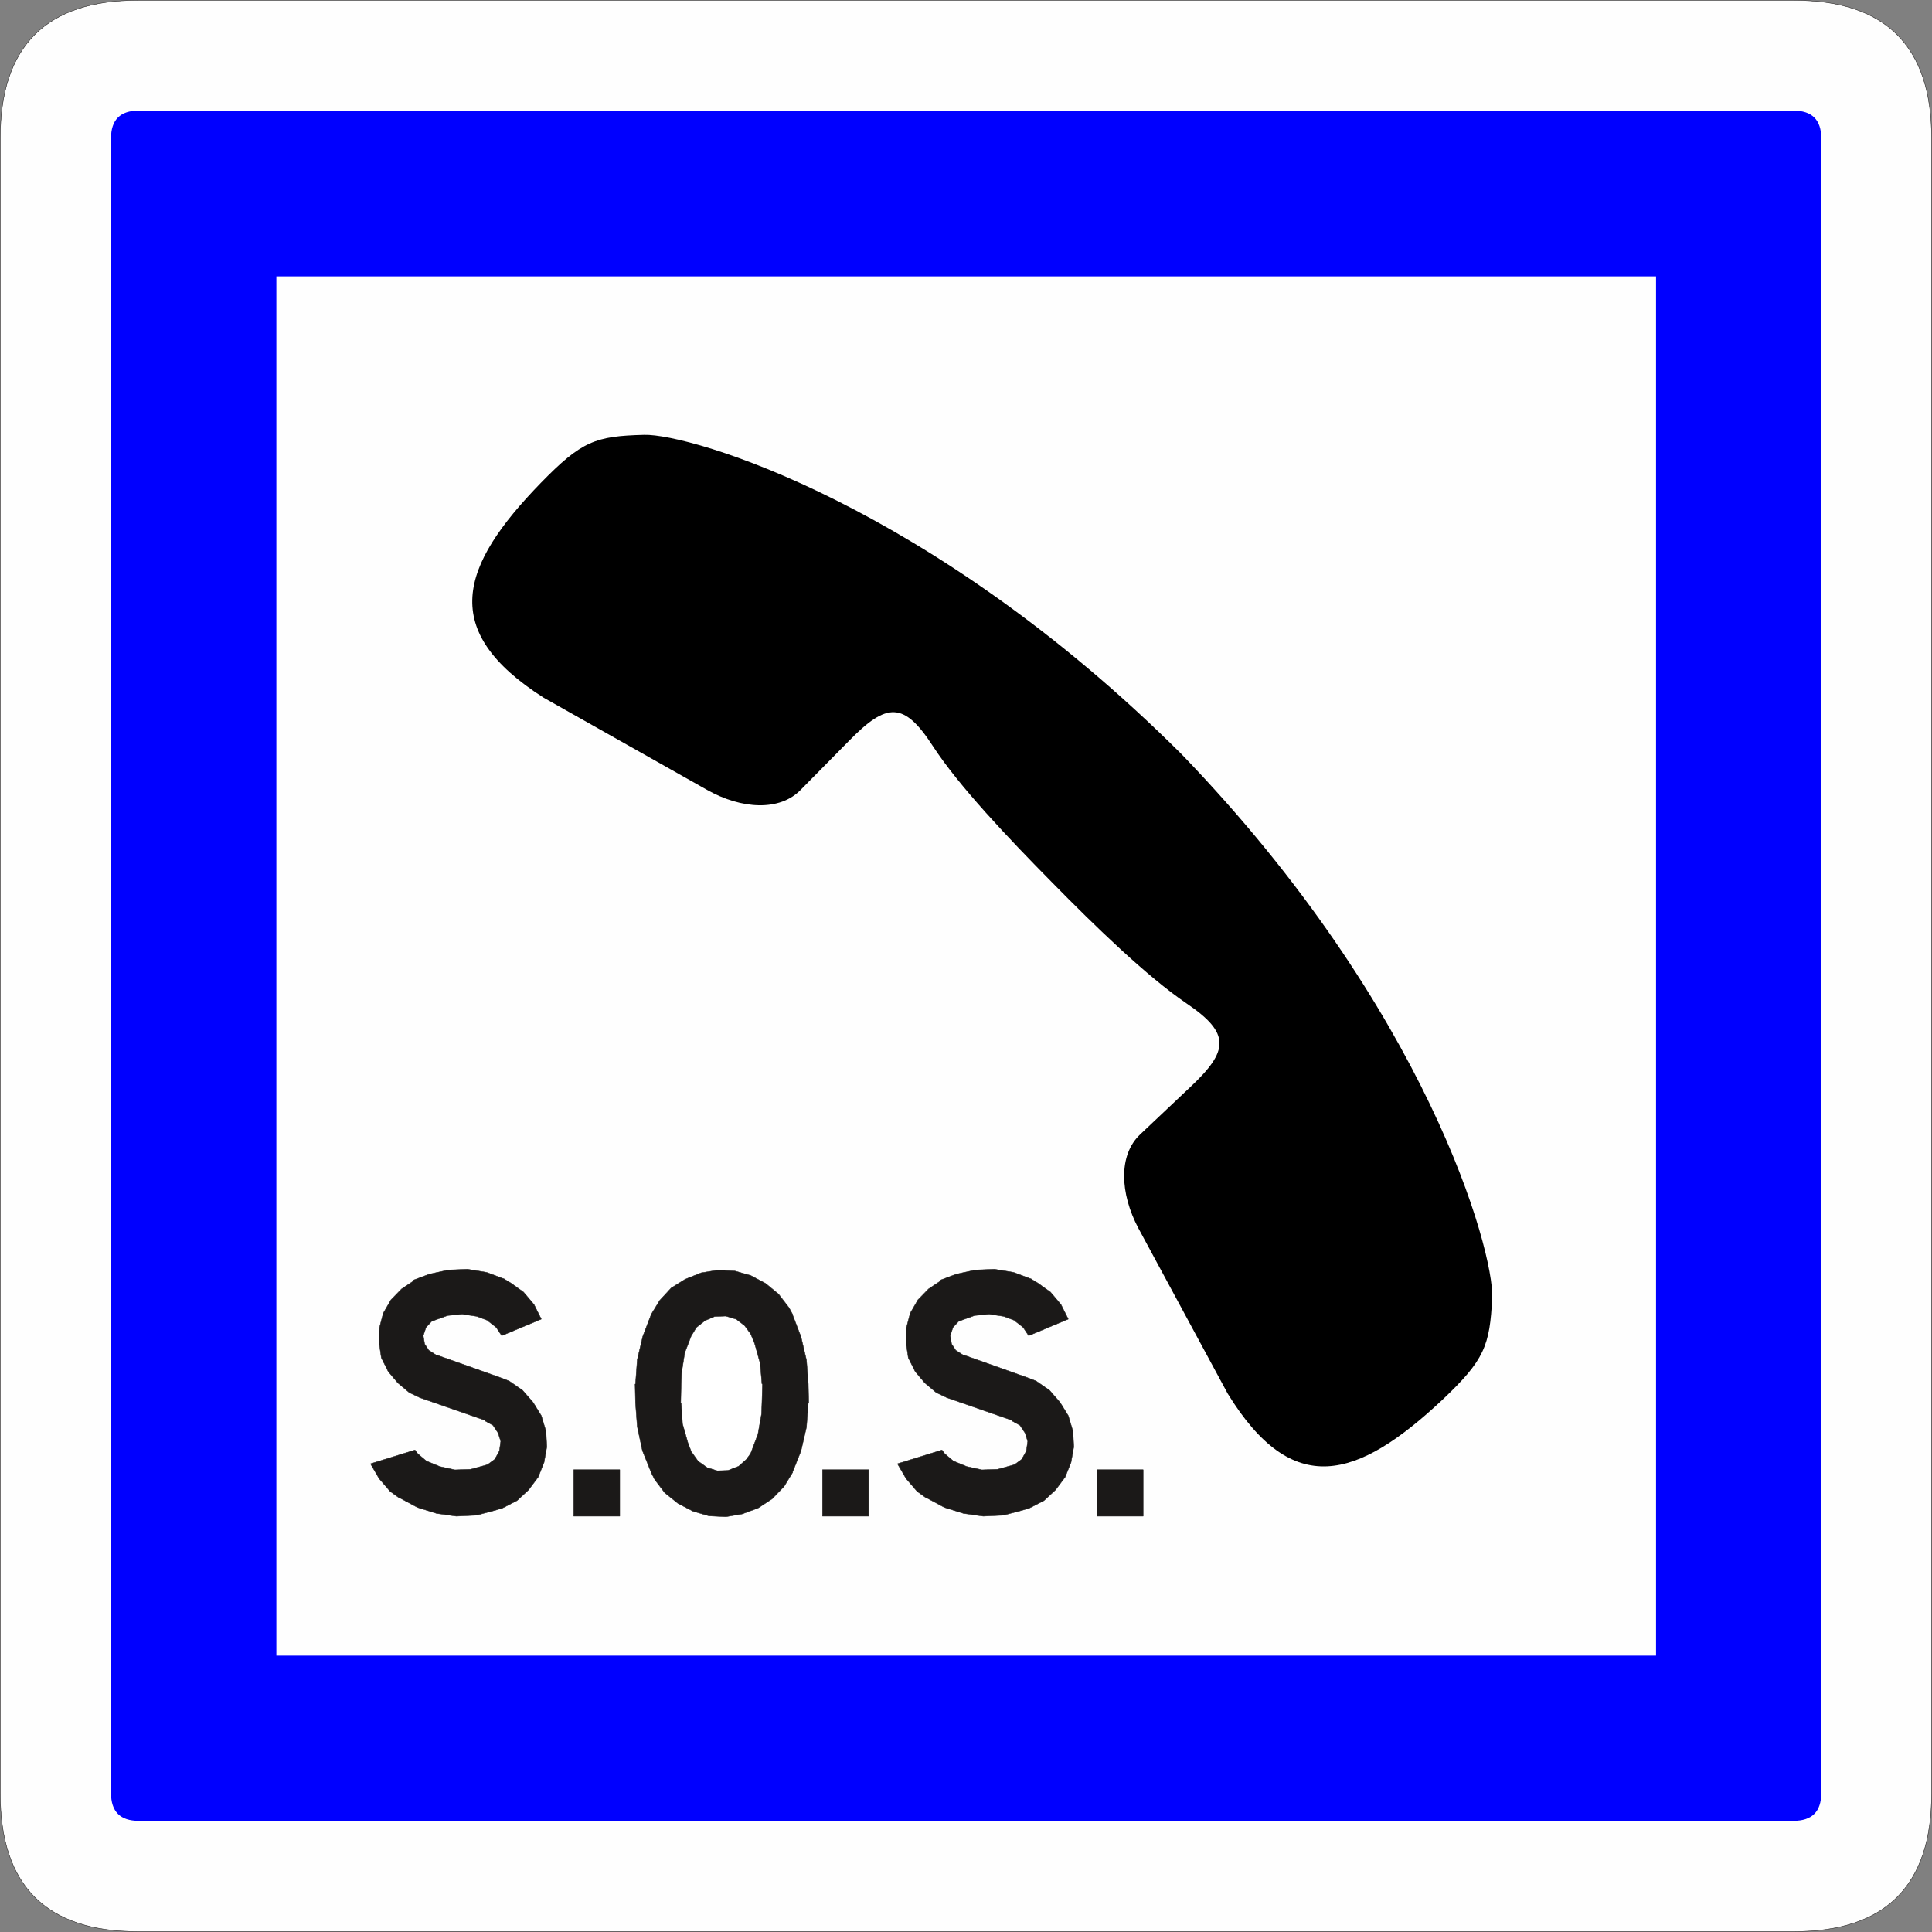 <?xml version="1.0" encoding="UTF-8" standalone="no"?>
<svg
   version="1.2"
   width="140.09mm"
   height="140.09mm"
   viewBox="0 0 14009 14009"
   preserveAspectRatio="xMidYMid"
   fill-rule="evenodd"
   stroke-width="28.222"
   stroke-linejoin="round"
   xml:space="preserve"
   id="svg36"
   sodipodi:docname="CE2a.svg"
   xmlns:inkscape="http://www.inkscape.org/namespaces/inkscape"
   xmlns:sodipodi="http://sodipodi.sourceforge.net/DTD/sodipodi-0.dtd"
   xmlns="http://www.w3.org/2000/svg"
   xmlns:svg="http://www.w3.org/2000/svg"
   xmlns:ooo="http://xml.openoffice.org/svg/export"><rect x="0" y="0" width="14009" height="14009" fill="#808080" stroke="none"/><sodipodi:namedview
   id="namedview36"
   pagecolor="#ffffff"
   bordercolor="#000000"
   borderopacity="0.25"
   inkscape:showpageshadow="2"
   inkscape:pageopacity="0.0"
   inkscape:pagecheckerboard="0"
   inkscape:deskcolor="#d1d1d1"
   inkscape:document-units="mm"
   fit-margin-top="50"
   fit-margin-left="50"
   fit-margin-right="50"
   fit-margin-bottom="50" />&#10; <defs
   class="ClipPathGroup"
   id="defs2">&#10;  <clipPath
   id="presentation_clip_path"
   clipPathUnits="userSpaceOnUse">&#10;   <rect
   x="0"
   y="0"
   width="21001"
   height="29703"
   id="rect1" />&#10;  </clipPath>&#10;  <clipPath
   id="presentation_clip_path_shrink"
   clipPathUnits="userSpaceOnUse">&#10;   <rect
   x="21"
   y="29"
   width="20959"
   height="29644"
   id="rect2" />&#10;  </clipPath>&#10; </defs>&#10; <defs
   class="TextShapeIndex"
   id="defs3">&#10;  <g
   ooo:slide="id1"
   ooo:id-list="id3 id4 id5 id6 id7 id8 id9 id10 id11 id12 id13"
   id="g2" />&#10; </defs>&#10; <defs
   class="EmbeddedBulletChars"
   id="defs12">&#10;  <g
   id="bullet-char-template-57356"
   transform="matrix(4.8828125e-4,0,0,-4.8828125e-4,0,0)">&#10;   <path
   d="M 580,1141 1163,571 580,0 -4,571 Z"
   id="path3" />&#10;  </g>&#10;  <g
   id="bullet-char-template-57354"
   transform="matrix(4.8828125e-4,0,0,-4.8828125e-4,0,0)">&#10;   <path
   d="M 8,1128 H 1137 V 0 H 8 Z"
   id="path4" />&#10;  </g>&#10;  <g
   id="bullet-char-template-10146"
   transform="matrix(4.8828125e-4,0,0,-4.8828125e-4,0,0)">&#10;   <path
   d="M 174,0 602,739 174,1481 1456,739 Z M 1358,739 309,1346 659,739 Z"
   id="path5" />&#10;  </g>&#10;  <g
   id="bullet-char-template-10132"
   transform="matrix(4.8828125e-4,0,0,-4.8828125e-4,0,0)">&#10;   <path
   d="M 2015,739 1276,0 H 717 l 543,543 H 174 v 393 h 1086 l -543,545 h 557 z"
   id="path6" />&#10;  </g>&#10;  <g
   id="bullet-char-template-10007"
   transform="matrix(4.8828125e-4,0,0,-4.8828125e-4,0,0)">&#10;   <path
   d="m 0,-2 c -7,16 -16,29 -25,39 l 381,530 c -94,256 -141,385 -141,387 0,25 13,38 40,38 9,0 21,-2 34,-5 21,4 42,12 65,25 l 27,-13 111,-251 280,301 64,-25 24,25 c 21,-10 41,-24 62,-43 C 886,937 835,863 770,784 769,783 710,716 594,584 L 774,223 c 0,-27 -21,-55 -63,-84 l 16,-20 C 717,90 699,76 672,76 641,76 570,178 457,381 L 164,-76 c -22,-34 -53,-51 -92,-51 -42,0 -63,17 -64,51 -7,9 -10,24 -10,44 0,9 1,19 2,30 z"
   id="path7" />&#10;  </g>&#10;  <g
   id="bullet-char-template-10004"
   transform="matrix(4.8828125e-4,0,0,-4.8828125e-4,0,0)">&#10;   <path
   d="M 285,-33 C 182,-33 111,30 74,156 52,228 41,333 41,471 c 0,78 14,145 41,201 34,71 87,106 158,106 53,0 88,-31 106,-94 l 23,-176 c 8,-64 28,-97 59,-98 l 735,706 c 11,11 33,17 66,17 42,0 63,-15 63,-46 V 965 c 0,-36 -10,-64 -30,-84 L 442,47 C 390,-6 338,-33 285,-33 Z"
   id="path8" />&#10;  </g>&#10;  <g
   id="bullet-char-template-9679"
   transform="matrix(4.8828125e-4,0,0,-4.8828125e-4,0,0)">&#10;   <path
   d="M 813,0 C 632,0 489,54 383,161 276,268 223,411 223,592 c 0,181 53,324 160,431 106,107 249,161 430,161 179,0 323,-54 432,-161 108,-107 162,-251 162,-431 0,-180 -54,-324 -162,-431 C 1136,54 992,0 813,0 Z"
   id="path9" />&#10;  </g>&#10;  <g
   id="bullet-char-template-8226"
   transform="matrix(4.8828125e-4,0,0,-4.8828125e-4,0,0)">&#10;   <path
   d="m 346,457 c -73,0 -137,26 -191,78 -54,51 -81,114 -81,188 0,73 27,136 81,188 54,52 118,78 191,78 73,0 134,-26 185,-79 51,-51 77,-114 77,-187 0,-75 -25,-137 -76,-188 -50,-52 -112,-78 -186,-78 z"
   id="path10" />&#10;  </g>&#10;  <g
   id="bullet-char-template-8211"
   transform="matrix(4.8828125e-4,0,0,-4.8828125e-4,0,0)">&#10;   <path
   d="M -4,459 H 1135 V 606 H -4 Z"
   id="path11" />&#10;  </g>&#10;  <g
   id="bullet-char-template-61548"
   transform="matrix(4.8828125e-4,0,0,-4.8828125e-4,0,0)">&#10;   <path
   d="m 173,740 c 0,163 58,303 173,419 116,115 255,173 419,173 163,0 302,-58 418,-173 116,-116 174,-256 174,-419 0,-163 -58,-303 -174,-418 C 1067,206 928,148 765,148 601,148 462,206 346,322 231,437 173,577 173,740 Z"
   id="path12" />&#10;  </g>&#10; </defs>&#10; <g
   id="g12"
   transform="translate(-3010,-7003)">&#10;  <g
   id="id2"
   class="Master_Slide">&#10;   <g
   id="bg-id2"
   class="Background" />&#10;   <g
   id="bo-id2"
   class="BackgroundObjects" />&#10;  </g>&#10; </g>&#10; <g
   class="SlideGroup"
   id="g36"
   transform="translate(-3010,-7003)">&#10;  <g
   id="g35">&#10;   <g
   id="container-id1">&#10;    <g
   id="id1"
   class="Slide"
   clip-path="url(#presentation_clip_path)">&#10;     <g
   class="Page"
   id="g34">&#10;      <g
   class="Group"
   id="g33">&#10;       <g
   class="com.sun.star.drawing.ClosedBezierShape"
   id="g14">&#10;        <g
   id="id3">&#10;         <rect
   class="BoundingBox"
   stroke="none"
   fill="none"
   x="3010"
   y="7003"
   width="14009"
   height="14009"
   id="rect12" />&#10;         <path
   fill="#fefefe"
   stroke="none"
   d="m 3012,8003 v 12007 c 0,666 333,999 998,999 h 12007 c 666,0 999,-333 999,-999 V 8003 c 0,-665 -333,-998 -999,-998 H 4010 c -665,0 -998,333 -998,998 z"
   id="path13" />&#10;         <path
   fill="none"
   stroke="#1b1918"
   stroke-width="3"
   stroke-linejoin="miter"
   d="m 3012,8003 v 12007 c 0,666 333,999 998,999 h 12007 c 666,0 999,-333 999,-999 V 8003 c 0,-665 -333,-998 -999,-998 H 4010 c -665,0 -998,333 -998,998 z"
   id="path14" />&#10;        </g>&#10;       </g>&#10;       <g
   class="com.sun.star.drawing.ClosedBezierShape"
   id="g15">&#10;        <g
   id="id4">&#10;         <rect
   class="BoundingBox"
   stroke="none"
   fill="none"
   x="3815"
   y="7805"
   width="12402"
   height="12403"
   id="rect14" />&#10;         <path
   fill="#0000ff"
   stroke="none"
   d="m 3815,8005 v 12000 c 0,134 67,201 200,201 h 12000 c 134,0 201,-67 201,-201 V 8005 c 0,-133 -67,-200 -201,-200 H 4015 c -133,0 -200,67 -200,200 z"
   id="path15" />&#10;        </g>&#10;       </g>&#10;       <g
   class="com.sun.star.drawing.PolyPolygonShape"
   id="g16">&#10;        <g
   id="id5">&#10;         <rect
   class="BoundingBox"
   stroke="none"
   fill="none"
   x="5014"
   y="9007"
   width="10005"
   height="10002"
   id="rect15" />&#10;         <path
   fill="#fefefe"
   stroke="none"
   d="M 5014,9007 V 19008 H 15018 V 9007 Z"
   id="path16" />&#10;        </g>&#10;       </g>&#10;       <g
   class="com.sun.star.drawing.ClosedBezierShape"
   id="g17">&#10;        <g
   id="id6">&#10;         <rect
   class="BoundingBox"
   stroke="none"
   fill="none"
   x="6434"
   y="10156"
   width="7397"
   height="7481"
   id="rect16" />&#10;         <path
   fill="#000000"
   stroke="none"
   d="m 10638,13401 c -314,-318 -677,-700 -865,-990 -210,-324 -335,-313 -604,-39 l -352,357 c -152,158 -429,143 -681,1 l -1184,-668 c -758,-484 -613,-949 -19,-1559 295,-302 394,-338 748,-347 335,-9 2079,503 3898,2317 1784,1850 2264,3602 2251,3939 -17,351 -56,452 -361,741 -620,581 -1087,720 -1557,-45 l -647,-1198 c -135,-254 -146,-532 12,-681 l 364,-344 c 279,-262 294,-389 -27,-606 -287,-195 -664,-560 -976,-878 z"
   id="path17" />&#10;        </g>&#10;       </g>&#10;       <g
   class="Group"
   id="g32">&#10;        <g
   class="com.sun.star.drawing.PolyPolygonShape"
   id="g19">&#10;         <g
   id="id7">&#10;          <rect
   class="BoundingBox"
   stroke="none"
   fill="none"
   x="7613"
   y="16211"
   width="1264"
   height="1793"
   id="rect17" />&#10;          <path
   fill="#1b1918"
   stroke="none"
   d="m 7731,16535 63,-103 83,-90 101,-63 117,-47 119,-19 124,6 116,33 107,57 94,77 76,99 27,50 -4,-6 64,167 40,170 13,173 3,136 h -3 l -13,176 -40,173 -64,161 4,-6 -63,103 -87,90 -101,66 -116,43 -117,20 -123,-6 -116,-34 -108,-56 -96,-77 -73,-96 -27,-53 3,6 -66,-164 -37,-173 -13,-173 -3,-136 h 3 l 13,-177 40,-169 63,-164 z"
   id="path18" />&#10;          <path
   fill="none"
   stroke="#1b1918"
   stroke-width="3"
   stroke-linejoin="miter"
   d="m 7731,16535 63,-103 83,-90 101,-63 117,-47 119,-19 124,6 116,33 107,57 94,77 76,99 27,50 -4,-6 64,167 40,170 13,173 3,136 h -3 l -13,176 -40,173 -64,161 4,-6 -63,103 -87,90 -101,66 -116,43 -117,20 -123,-6 -116,-34 -108,-56 -96,-77 -73,-96 -27,-53 3,6 -66,-164 -37,-173 -13,-173 -3,-136 h 3 l 13,-177 40,-169 63,-164 z"
   id="path19" />&#10;         </g>&#10;        </g>&#10;        <g
   class="com.sun.star.drawing.PolyPolygonShape"
   id="g21">&#10;         <g
   id="id8">&#10;          <rect
   class="BoundingBox"
   stroke="none"
   fill="none"
   x="7944"
   y="16544"
   width="598"
   height="1127"
   id="rect19" />&#10;          <path
   fill="#ffffff"
   stroke="none"
   d="m 8029,16672 -54,140 -23,146 -3,80 -3,137 h 3 l 10,153 40,140 30,77 v -7 l 43,60 66,47 74,23 77,-3 77,-30 56,-50 34,-47 -4,7 54,-143 26,-147 3,-80 4,-137 h -4 l -13,-150 -40,-143 -30,-73 4,7 -47,-64 -60,-46 -76,-23 -81,3 -70,30 -63,50 -30,50 z"
   id="path20" />&#10;          <path
   fill="none"
   stroke="#1b1918"
   stroke-width="3"
   stroke-linejoin="miter"
   d="m 8029,16672 -54,140 -23,146 -3,80 -3,137 h 3 l 10,153 40,140 30,77 v -7 l 43,60 66,47 74,23 77,-3 77,-30 56,-50 34,-47 -4,7 54,-143 26,-147 3,-80 4,-137 h -4 l -13,-150 -40,-143 -30,-73 4,7 -47,-64 -60,-46 -76,-23 -81,3 -70,30 -63,50 -30,50 z"
   id="path21" />&#10;         </g>&#10;        </g>&#10;        <g
   class="com.sun.star.drawing.PolyPolygonShape"
   id="g23">&#10;         <g
   id="id9">&#10;          <rect
   class="BoundingBox"
   stroke="none"
   fill="none"
   x="5693"
   y="16204"
   width="1285"
   height="1796"
   id="rect21" />&#10;          <path
   fill="#1b1918"
   stroke="none"
   d="m 5699,17621 60,103 80,93 69,50 v -3 l 128,69 140,44 143,20 146,-7 140,-37 51,-16 v 0 l 103,-53 83,-77 70,-93 43,-107 20,-113 -6,-113 -34,-113 -60,-97 -76,-87 -97,-67 -67,-26 -459,-163 h -4 l -53,-34 -30,-46 -10,-60 20,-60 40,-43 20,-10 -3,3 100,-36 106,-10 106,16 87,33 h -7 l 60,47 40,60 287,-120 v 0 l -53,-106 -76,-90 -94,-67 -43,-26 h 3 l -134,-50 -139,-23 -140,6 -137,30 -114,43 4,4 -90,60 -77,79 -56,97 -27,103 -3,113 16,107 50,100 70,83 83,70 78,37 469,163 v 4 l 60,33 37,56 19,60 -10,70 -33,60 -50,37 -16,6 v 0 l -110,30 -113,4 -110,-24 -97,-40 v 0 l -63,-53 -20,-27 -323,100 z"
   id="path22" />&#10;          <path
   fill="none"
   stroke="#1b1918"
   stroke-width="3"
   stroke-linejoin="miter"
   d="m 5699,17621 60,103 80,93 69,50 v -3 l 128,69 140,44 143,20 146,-7 140,-37 51,-16 v 0 l 103,-53 83,-77 70,-93 43,-107 20,-113 -6,-113 -34,-113 -60,-97 -76,-87 -97,-67 -67,-26 -459,-163 h -4 l -53,-34 -30,-46 -10,-60 20,-60 40,-43 20,-10 -3,3 100,-36 106,-10 106,16 87,33 h -7 l 60,47 40,60 287,-120 v 0 l -53,-106 -76,-90 -94,-67 -43,-26 h 3 l -134,-50 -139,-23 -140,6 -137,30 -114,43 4,4 -90,60 -77,79 -56,97 -27,103 -3,113 16,107 50,100 70,83 83,70 78,37 469,163 v 4 l 60,33 37,56 19,60 -10,70 -33,60 -50,37 -16,6 v 0 l -110,30 -113,4 -110,-24 -97,-40 v 0 l -63,-53 -20,-27 -323,100 z"
   id="path23" />&#10;         </g>&#10;        </g>&#10;        <g
   class="com.sun.star.drawing.PolyPolygonShape"
   id="g25">&#10;         <g
   id="id10">&#10;          <rect
   class="BoundingBox"
   stroke="none"
   fill="none"
   x="9514"
   y="16204"
   width="1285"
   height="1796"
   id="rect23" />&#10;          <path
   fill="#1b1918"
   stroke="none"
   d="m 9520,17621 60,103 80,93 69,50 v -3 l 128,69 140,44 143,20 146,-7 140,-37 51,-16 v 0 l 103,-53 83,-77 70,-93 43,-107 20,-113 -6,-113 -34,-113 -60,-97 -76,-87 -97,-67 -67,-26 -459,-163 h -4 l -53,-34 -30,-46 -10,-60 20,-60 40,-43 20,-10 -3,3 100,-36 106,-10 106,16 87,33 h -7 l 60,47 40,60 287,-120 v 0 l -53,-106 -76,-90 -94,-67 -43,-26 h 3 l -134,-50 -139,-23 -140,6 -137,30 -114,43 4,4 -90,60 -77,79 -56,97 -27,103 -3,113 16,107 50,100 70,83 83,70 78,37 469,163 v 4 l 60,33 37,56 19,60 -10,70 -33,60 -50,37 -16,6 v 0 l -110,30 -113,4 -110,-24 -97,-40 v 0 l -63,-53 -20,-27 -323,100 z"
   id="path24" />&#10;          <path
   fill="none"
   stroke="#1b1918"
   stroke-width="3"
   stroke-linejoin="miter"
   d="m 9520,17621 60,103 80,93 69,50 v -3 l 128,69 140,44 143,20 146,-7 140,-37 51,-16 v 0 l 103,-53 83,-77 70,-93 43,-107 20,-113 -6,-113 -34,-113 -60,-97 -76,-87 -97,-67 -67,-26 -459,-163 h -4 l -53,-34 -30,-46 -10,-60 20,-60 40,-43 20,-10 -3,3 100,-36 106,-10 106,16 87,33 h -7 l 60,47 40,60 287,-120 v 0 l -53,-106 -76,-90 -94,-67 -43,-26 h 3 l -134,-50 -139,-23 -140,6 -137,30 -114,43 4,4 -90,60 -77,79 -56,97 -27,103 -3,113 16,107 50,100 70,83 83,70 78,37 469,163 v 4 l 60,33 37,56 19,60 -10,70 -33,60 -50,37 -16,6 v 0 l -110,30 -113,4 -110,-24 -97,-40 v 0 l -63,-53 -20,-27 -323,100 z"
   id="path25" />&#10;         </g>&#10;        </g>&#10;        <g
   class="com.sun.star.drawing.PolyPolygonShape"
   id="g27">&#10;         <g
   id="id11">&#10;          <rect
   class="BoundingBox"
   stroke="none"
   fill="none"
   x="7168"
   y="17658"
   width="339"
   height="342"
   id="rect25" />&#10;          <path
   fill="#1b1918"
   stroke="none"
   d="m 7170,17997 v -337 h 334 v 337 z"
   id="path26" />&#10;          <path
   fill="none"
   stroke="#1b1918"
   stroke-width="3"
   stroke-linejoin="miter"
   d="m 7170,17997 v -337 h 334 v 337 z"
   id="path27" />&#10;         </g>&#10;        </g>&#10;        <g
   class="com.sun.star.drawing.PolyPolygonShape"
   id="g29">&#10;         <g
   id="id12">&#10;          <rect
   class="BoundingBox"
   stroke="none"
   fill="none"
   x="8972"
   y="17658"
   width="339"
   height="342"
   id="rect27" />&#10;          <path
   fill="#1b1918"
   stroke="none"
   d="m 8974,17997 v -337 h 334 v 337 z"
   id="path28" />&#10;          <path
   fill="none"
   stroke="#1b1918"
   stroke-width="3"
   stroke-linejoin="miter"
   d="m 8974,17997 v -337 h 334 v 337 z"
   id="path29" />&#10;         </g>&#10;        </g>&#10;        <g
   class="com.sun.star.drawing.PolyPolygonShape"
   id="g31">&#10;         <g
   id="id13">&#10;          <rect
   class="BoundingBox"
   stroke="none"
   fill="none"
   x="10963"
   y="17658"
   width="339"
   height="342"
   id="rect29" />&#10;          <path
   fill="#1b1918"
   stroke="none"
   d="m 10965,17997 v -337 h 334 v 337 z"
   id="path30" />&#10;          <path
   fill="none"
   stroke="#1b1918"
   stroke-width="3"
   stroke-linejoin="miter"
   d="m 10965,17997 v -337 h 334 v 337 z"
   id="path31" />&#10;         </g>&#10;        </g>&#10;       </g>&#10;      </g>&#10;     </g>&#10;    </g>&#10;   </g>&#10;  </g>&#10; </g>&#10;</svg>
